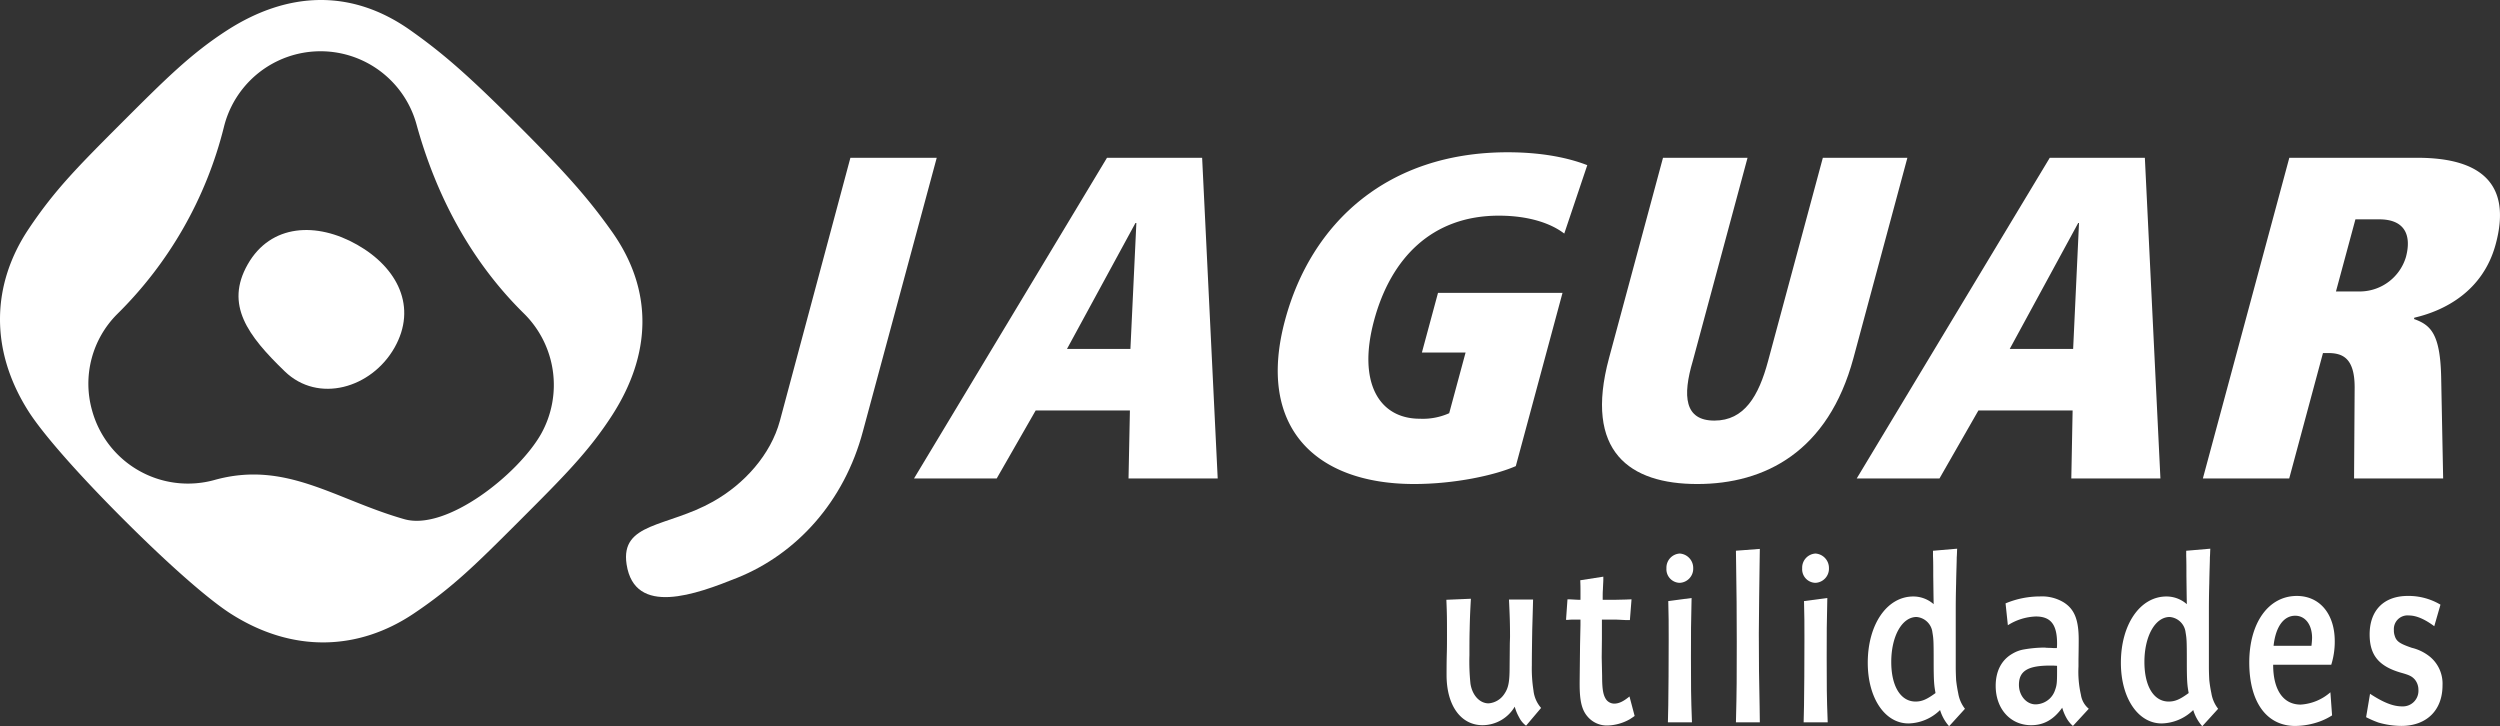 <svg xmlns="http://www.w3.org/2000/svg" width="605.101" height="175.768" viewBox="0 0 605.101 175.768">
  <rect x="0" y="0" width="605.101" height="175.768" fill="#333333" stroke="none"/>
  <g id="Grupo_745" data-name="Grupo 745" transform="translate(-656.748 -155.793)">
    <g id="Grupo_6" data-name="Grupo 6" transform="translate(579.735 -279.848)">
      <path id="Caminho_203" data-name="Caminho 203" d="M225.219,491.841c-5.55-7.839-10.867-13.975-22.91-26.008-12.022-12.033-18.158-17.36-26.029-22.91-14.22-10.026-29.573-9.386-44.217,0-8.892,5.722-15.13,11.992-25.643,22.486-10.494,10.521-16.083,16.1-22.464,25.632-8.832,13.187-9.672,29.058,0,44.228,3.14,4.913,10.949,14.078,22.889,26.018,11.951,11.962,21.107,19.76,26.029,22.9,15.162,9.672,31.032,8.83,44.218,0,9.541-6.392,15.13-11.973,25.643-22.475,10.513-10.521,16.772-16.75,22.485-25.632C234.616,521.444,235.244,506.082,225.219,491.841ZM207.96,540.7c-5.51,9.7-22.859,23.526-33.1,20.6-16.791-4.78-28.63-14.3-45.941-9.481A24.062,24.062,0,0,1,99.3,534.985a23.809,23.809,0,0,1,6.057-23.295,96.26,96.26,0,0,0,25.836-45.25,24.088,24.088,0,0,1,46.628-.7c4.668,16.965,12.983,32.925,25.887,45.666A24.294,24.294,0,0,1,207.96,540.7Z" transform="translate(0 0)" fill="#fff"/>
      <path id="Caminho_204" data-name="Caminho 204" d="M132.631,465.146c-9.792-5.572-20.912-5.065-26.493,4.739s.011,17.257,8.963,25.907c8.1,7.839,20.985,4.08,26.555-5.722S142.455,470.716,132.631,465.146Z" transform="translate(30.836 29.734)" fill="#fff"/>
      <path id="Caminho_205" data-name="Caminho 205" d="M226.791,453.435l-46.709,77.622h20.013l9.44-16.469h22.807l-.335,16.469h21.584l-3.769-77.622Zm5.673,46.265H217.109l16.57-30.474h.223Z" transform="translate(118.156 20.398)" fill="#fff"/>
      <path id="Caminho_206" data-name="Caminho 206" d="M274.6,468.155c7.119,0,12.528,1.784,15.851,4.336l5.57-16.559c-2.926-1.135-9.156-3.119-19.283-3.119-29.148,0-47.54,17.126-53.859,40.592-6.991,25.9,7.31,39.7,31.223,39.7,9.895,0,19.577-2.127,24.619-4.333l11.305-41.929H259.892l-3.9,14.443h10.573L262.6,515.968a15.642,15.642,0,0,1-7.13,1.337c-9.783,0-15.132-8.669-11.05-23.8C248.489,478.4,258.474,468.155,274.6,468.155Z" transform="translate(165.177 19.685)" fill="#fff"/>
      <path id="Caminho_207" data-name="Caminho 207" d="M311.118,453.435,297.87,502.6c-2.288,8.549-5.772,14.443-13,14.443s-7.759-5.894-5.226-14.443l13.247-49.161H272.429l-13.063,48.471c-6.117,22.687,5.023,30.485,21.359,30.485,16.355,0,31.68-7.8,37.8-30.485l13.054-48.471Z" transform="translate(207.096 20.398)" fill="#fff"/>
      <path id="Caminho_208" data-name="Caminho 208" d="M338.331,531.057H359.9l-3.767-77.622H333.116l-46.729,77.622h20.032l9.429-16.469h22.8ZM323.425,499.7l16.568-30.474h.2L338.776,499.7Z" transform="translate(240.022 20.398)" fill="#fff"/>
      <path id="Caminho_209" data-name="Caminho 209" d="M377.378,453.435h-31.03l-20.925,77.622h20.9l8.174-30.365h1.135c3.331,0,6.542.893,6.531,8.336l-.141,22.028h21.562l-.476-24.248c-.193-10.8-2.533-12.9-6.583-14.351l.09-.324c7.242-1.672,16.611-6.351,19.689-17.8C400.177,460,393.047,453.435,377.378,453.435Zm-2.805,24.024a11.688,11.688,0,0,1-10.8,8.324H357.64l4.709-17.45h5.774C374.26,468.333,376,472.113,374.573,477.46Z" transform="translate(284.771 20.398)" fill="#fff"/>
      <path id="Caminho_210" data-name="Caminho 210" d="M201.919,453.435,184.853,517.1c-2.217,8.184-8.6,15.3-16.192,19.558-11.06,6.229-22.464,5-20.914,15.17,1.945,12.752,16.843,7.261,26.817,3.252,14.25-5.741,25.857-18.321,30.405-35.529l17.845-66.115Z" transform="translate(80.925 20.398)" fill="#fff"/>
      <path id="Caminho_211" data-name="Caminho 211" d="M260.8,519.213c0-2.179.051-5.722.1-8.65l.152-5.347.049-1.865h-5.834c.2,4.224.253,5.9.253,9.075l-.049,1.5-.052,5.724c0,3.786-.3,5.153-1.346,6.654a5,5,0,0,1-3.737,2.176c-2.148,0-3.941-1.934-4.387-4.729a51.74,51.74,0,0,1-.253-6.907c0-1.925,0-4.357.052-6.089.051-2.552.1-3.979.3-7.594l-5.935.251c.15,3.486.15,4.791.15,8.336,0,1.8,0,3.423-.049,4.851-.052,2.179-.052,3.849-.052,5.033,0,7.343,3.432,12.133,8.721,12.133a9.085,9.085,0,0,0,7.779-4.486,10.637,10.637,0,0,0,1.043,2.552,5.626,5.626,0,0,0,1.7,2.057l3.636-4.3a7.619,7.619,0,0,1-1.844-4.224A34.2,34.2,0,0,1,260.8,519.213Z" transform="translate(186.979 77.401)" fill="#fff"/>
      <path id="Caminho_212" data-name="Caminho 212" d="M265.278,531.4a2.439,2.439,0,0,1-2.046-1.123c-.648-1.054-.891-2.421-.891-5.591l-.1-4.486.049-4.417v-4.72h3.383c1.552.062,2.2.122,2.848.122h.545l.395-5.033-1.387.06-2.593.06h-3v-.687c0-.5,0-1.114.052-1.8.049-1.307.1-2.045.1-2.3v-.811l-5.58.872c.051,1.307.051,1.68.051,2.552v2.176h-.5l-1.155-.06-1.043-.06h-.446l-.352,4.973h.5a11.428,11.428,0,0,1,1.2-.062h1.794v1.369l-.1,4.728-.051,4.538-.047,4.477v.5c0,3.98.494,6.158,1.842,7.776a6.127,6.127,0,0,0,4.984,2.239,11.538,11.538,0,0,0,5.387-1.558c.253-.183.6-.376,1.095-.749l-1.247-4.72C267.465,530.9,266.372,531.4,265.278,531.4Z" transform="translate(202.449 74.545)" fill="#fff"/>
      <path id="Caminho_213" data-name="Caminho 213" d="M270.83,503.075l-5.643.749c.1,3.979.1,4.851.1,9.195,0,5.54-.051,13.441-.1,16.053,0,.931-.052,2.3-.09,4.1h5.823c-.245-6.4-.245-8.77-.245-15.669C270.676,511.409,270.676,509.171,270.83,503.075Z" transform="translate(215.615 77.304)" fill="#fff"/>
      <path id="Caminho_214" data-name="Caminho 214" d="M268.172,498.063a3.422,3.422,0,0,0-3.241,3.475v.131a3.291,3.291,0,0,0,3.192,3.484,3.423,3.423,0,0,0,3.29-3.544A3.492,3.492,0,0,0,268.172,498.063Z" transform="translate(215.425 71.558)" fill="#fff"/>
      <path id="Caminho_215" data-name="Caminho 215" d="M278.552,497.54l-5.783.436.049,3.483c.1,5.347.153,12.194.153,18.594,0,8.517,0,11.5-.2,19.466h5.783l-.052-3.92c-.139-5.469-.191-11.314-.191-17.542.051-6.025.1-11.747.191-17.154Z" transform="translate(224.41 70.959)" fill="#fff"/>
      <path id="Caminho_216" data-name="Caminho 216" d="M283.479,498.063a3.422,3.422,0,0,0-3.241,3.475v.131a3.29,3.29,0,0,0,3.192,3.484,3.423,3.423,0,0,0,3.29-3.544A3.492,3.492,0,0,0,283.479,498.063Z" transform="translate(232.972 71.558)" fill="#fff"/>
      <path id="Caminho_217" data-name="Caminho 217" d="M286.136,503.075l-5.641.749c.1,3.979.1,4.851.1,9.195,0,5.54-.049,13.441-.1,16.053,0,.931-.051,2.3-.092,4.1h5.825c-.245-6.4-.245-8.77-.245-15.669C285.984,511.409,285.984,509.171,286.136,503.075Z" transform="translate(233.162 77.304)" fill="#fff"/>
      <path id="Caminho_218" data-name="Caminho 218" d="M309.017,529.291c-.041-.872-.09-1.934-.09-3.108v-13.31c0-1.365,0-3.675.09-6.9.052-3.11.15-5.289.15-6.4.052-.436.052-1.122.1-2.054l-5.845.5v1.3c.06,1.247.06,2.857.06,4.731.052,3.848.052,4.355.1,6.9a7.435,7.435,0,0,0-4.93-1.863c-6.381,0-11.019,6.776-11.019,16.042,0,8.528,4.134,14.686,9.865,14.686a11.272,11.272,0,0,0,7.637-3.241,10.47,10.47,0,0,0,2.187,3.919l3.838-4.222a8.269,8.269,0,0,1-1.64-3.8A31.451,31.451,0,0,1,309.017,529.291Zm-9.813,5.226c-3.636,0-5.885-3.737-5.885-9.581,0-6.218,2.593-10.887,6.128-10.887a4.225,4.225,0,0,1,3.838,3.737c.253,1.55.3,1.863.3,6.967,0,4.853.1,5.784.447,7.708C301.988,533.951,300.794,534.518,299.2,534.518Z" transform="translate(241.454 70.927)" fill="#fff"/>
      <path id="Caminho_219" data-name="Caminho 219" d="M322.1,519.874v-1.732c.051-2.805.051-4.415.051-4.789,0-4.853-1.052-7.4-3.644-9.025a10.109,10.109,0,0,0-5.733-1.427,21.524,21.524,0,0,0-8.326,1.68l.558,5.289a13.473,13.473,0,0,1,6.774-2.118c3.586,0,5.136,1.925,5.136,6.534a10.047,10.047,0,0,1-.052,1.114h-.749c-.942-.062-1.5-.062-1.64-.062l-.547-.06a29.558,29.558,0,0,0-4.943.436,7.952,7.952,0,0,0-2.786.994c-2.7,1.5-4.14,4.232-4.14,7.838,0,5.54,3.544,9.519,8.579,9.519,3.089,0,5.478-1.376,7.523-4.232a11.869,11.869,0,0,0,.992,2.421,7.249,7.249,0,0,0,1.6,1.994l3.84-4.162a5.367,5.367,0,0,1-1.9-3.364A25,25,0,0,1,322.1,519.874Zm-5.184.942c0,2.979-.052,3.546-.5,4.78a5.009,5.009,0,0,1-1.247,2,5.114,5.114,0,0,1-3.443,1.427c-2.239,0-4.04-2.116-4.04-4.728,0-3.353,2.146-4.66,7.572-4.66.509,0,.852,0,1.653.06Z" transform="translate(257.991 77.103)" fill="#fff"/>
      <path id="Caminho_220" data-name="Caminho 220" d="M337.571,529.291c-.043-.872-.092-1.934-.092-3.108v-13.31c0-1.365,0-3.675.092-6.9.049-3.11.15-5.289.15-6.4.049-.436.049-1.122.1-2.054l-5.834.5v1.3c.051,1.247.051,2.857.051,4.731.052,3.848.052,4.355.1,6.9a7.441,7.441,0,0,0-4.932-1.863c-6.39,0-11.028,6.776-11.028,16.042,0,8.528,4.14,14.686,9.874,14.686a11.268,11.268,0,0,0,7.637-3.241,10.532,10.532,0,0,0,2.187,3.919l3.84-4.222a8.249,8.249,0,0,1-1.642-3.8A30.792,30.792,0,0,1,337.571,529.291Zm-9.826,5.226c-3.625,0-5.872-3.737-5.872-9.581,0-6.218,2.591-10.887,6.126-10.887a4.227,4.227,0,0,1,3.84,3.737c.253,1.55.3,1.863.3,6.967,0,4.853.1,5.784.446,7.708C330.542,533.951,329.344,534.518,327.745,534.518Z" transform="translate(274.175 70.927)" fill="#fff"/>
      <path id="Caminho_221" data-name="Caminho 221" d="M351.347,513.791c0-6.594-3.647-10.946-9.176-10.946-6.877,0-11.515,6.531-11.515,16.1s4.183,15.364,11.12,15.364a17.912,17.912,0,0,0,5.875-1.054,15.286,15.286,0,0,0,3.048-1.5l-.406-5.591a12.048,12.048,0,0,1-7.18,2.977c-4.235,0-6.673-3.544-6.673-9.642H350.5A18.711,18.711,0,0,0,351.347,513.791Zm-5.641,1.114h-9.165c.5-4.6,2.44-7.272,5.235-7.272,2.44,0,4.082,2.179,4.082,5.349A18.209,18.209,0,0,1,345.706,514.9Z" transform="translate(290.77 77.039)" fill="#fff"/>
      <path id="Caminho_222" data-name="Caminho 222" d="M354.9,515.4c-2.9-.992-3.737-1.547-4.142-2.915a3.806,3.806,0,0,1-.2-1.369,3.307,3.307,0,0,1,3.646-3.544c1.743,0,3.788.861,6.128,2.6l1.5-5.216a15.128,15.128,0,0,0-7.879-2.116c-5.834,0-9.266,3.483-9.266,9.326,0,4.973,2.187,7.708,7.626,9.268,1.994.556,2.642.869,3.342,1.68a3.927,3.927,0,0,1,.841,2.481,3.771,3.771,0,0,1-3.99,3.979c-2.138,0-4.488-.931-7.721-3.047l-.951,5.662a23.844,23.844,0,0,0,2.988,1.3,20.343,20.343,0,0,0,5.54.812c6.128,0,9.966-3.8,9.966-9.824a8.448,8.448,0,0,0-2.885-6.785A11.051,11.051,0,0,0,354.9,515.4Z" transform="translate(305.873 77.039)" fill="#fff"/>
    </g>
  </g>
</svg>

